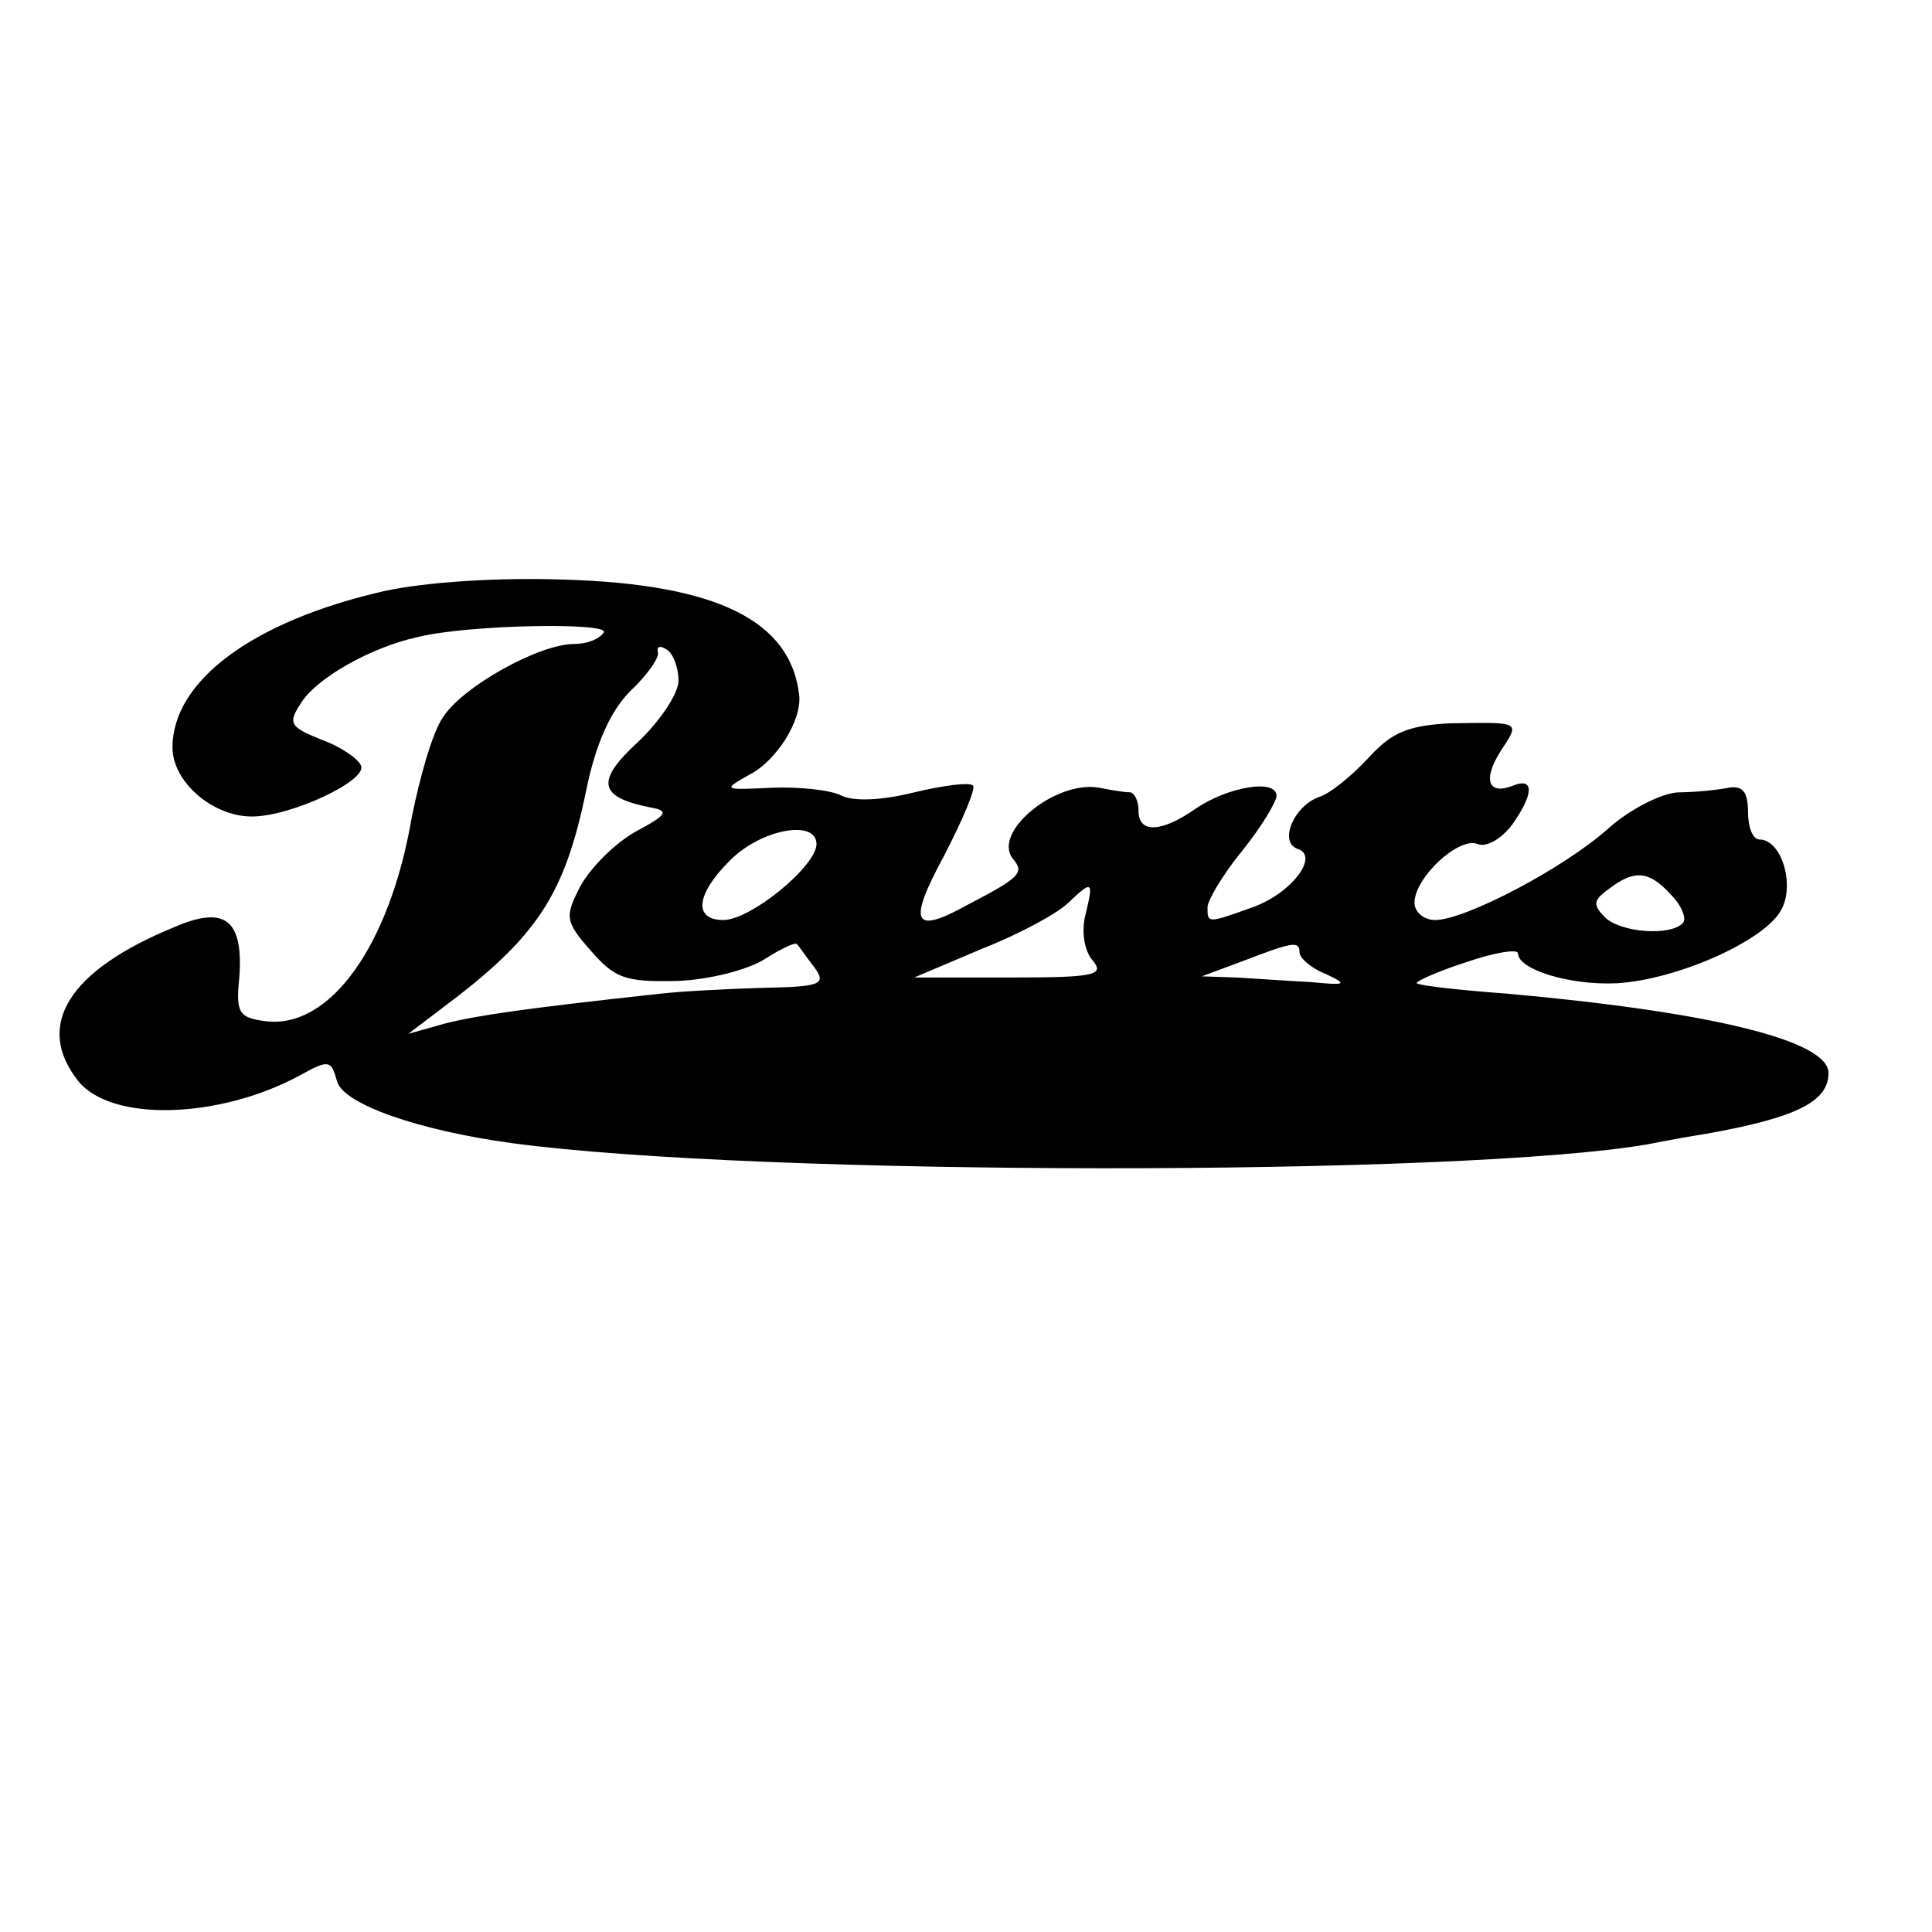 <?xml version="1.0" standalone="no"?>
<!DOCTYPE svg PUBLIC "-//W3C//DTD SVG 20010904//EN"
 "http://www.w3.org/TR/2001/REC-SVG-20010904/DTD/svg10.dtd">
<svg version="1.0" xmlns="http://www.w3.org/2000/svg"
 width="168pt" height="168pt" viewBox="0 0 168 168"
 preserveAspectRatio="xMidYMid meet">
<g transform="translate(0,168) scale(0.1,-0.1)"
fill="#000000" stroke="none">
<path d="M334 1166 c-114 -26 -184 -78 -184 -136 0 -30 35 -60 69 -60 34 0
100 31 95 44 -2 6 -18 17 -35 23 -27 11 -29 14 -17 32 13 21 60 48 101 57 44
11 168 13 162 4 -4 -6 -15 -10 -26 -10 -30 0 -97 -37 -114 -64 -9 -13 -20 -52
-27 -87 -19 -111 -71 -184 -127 -177 -23 3 -26 7 -23 37 4 51 -12 64 -56 45
-93 -38 -122 -86 -84 -134 29 -36 123 -33 193 5 25 14 27 13 32 -5 5 -20 71
-43 152 -54 214 -29 827 -29 988 -1 15 3 37 7 50 9 79 14 107 28 107 53 0 28
-101 53 -280 69 -41 3 -76 7 -78 9 -2 1 17 10 42 18 26 9 46 12 46 8 0 -14 45
-28 86 -26 52 3 129 37 143 64 12 22 0 61 -19 61 -6 0 -10 11 -10 24 0 18 -5
23 -17 21 -10 -2 -30 -4 -44 -4 -15 -1 -42 -15 -60 -31 -39 -35 -125 -80 -151
-80 -10 0 -18 7 -18 15 0 22 39 58 55 51 8 -3 21 5 30 17 19 27 19 41 1 34
-22 -9 -27 5 -11 30 17 26 18 25 -45 24 -36 -2 -50 -8 -70 -30 -14 -15 -33
-31 -43 -34 -22 -8 -35 -39 -19 -45 20 -6 -5 -39 -39 -51 -39 -14 -39 -14 -39
0 0 6 13 28 30 49 17 21 30 43 30 48 0 15 -42 8 -70 -11 -30 -21 -50 -22 -50
-2 0 8 -3 15 -7 16 -5 0 -17 2 -27 4 -38 7 -94 -39 -75 -62 10 -12 6 -16 -40
-40 -47 -26 -52 -16 -20 43 16 31 28 59 25 61 -3 3 -26 0 -51 -6 -28 -7 -52
-8 -63 -3 -9 5 -37 8 -61 7 -42 -2 -43 -2 -20 11 24 12 46 47 44 69 -7 65 -71
97 -204 101 -58 2 -120 -2 -157 -10z m256 -78 c0 -11 -16 -35 -35 -53 -37 -34
-35 -48 10 -57 17 -3 16 -6 -12 -21 -18 -10 -39 -31 -48 -47 -14 -27 -14 -31
9 -57 21 -24 30 -27 75 -26 28 1 62 10 76 19 14 9 27 15 28 13 2 -2 8 -11 15
-20 11 -15 6 -17 -45 -18 -32 -1 -71 -3 -88 -5 -120 -13 -160 -19 -188 -26
l-32 -9 29 22 c83 62 107 98 126 191 8 39 21 68 38 85 15 14 26 30 24 34 -1 5
2 6 8 2 5 -3 10 -15 10 -27z m120 -142 c0 -19 -57 -66 -81 -66 -26 0 -24 22 5
51 27 28 76 37 76 15z m743 -44 c10 -10 14 -22 10 -25 -11 -11 -53 -8 -67 5
-11 11 -11 15 3 25 22 17 35 16 54 -5z m-509 -17 c-4 -15 -1 -32 6 -40 11 -13
2 -15 -71 -15 l-84 0 59 25 c33 13 66 31 75 40 21 20 22 19 15 -10z m186 -33
c0 -5 10 -14 23 -19 19 -9 18 -10 -13 -7 -19 1 -48 3 -65 4 l-30 1 35 13 c44
17 50 18 50 8z"/>
</g>
</svg>
